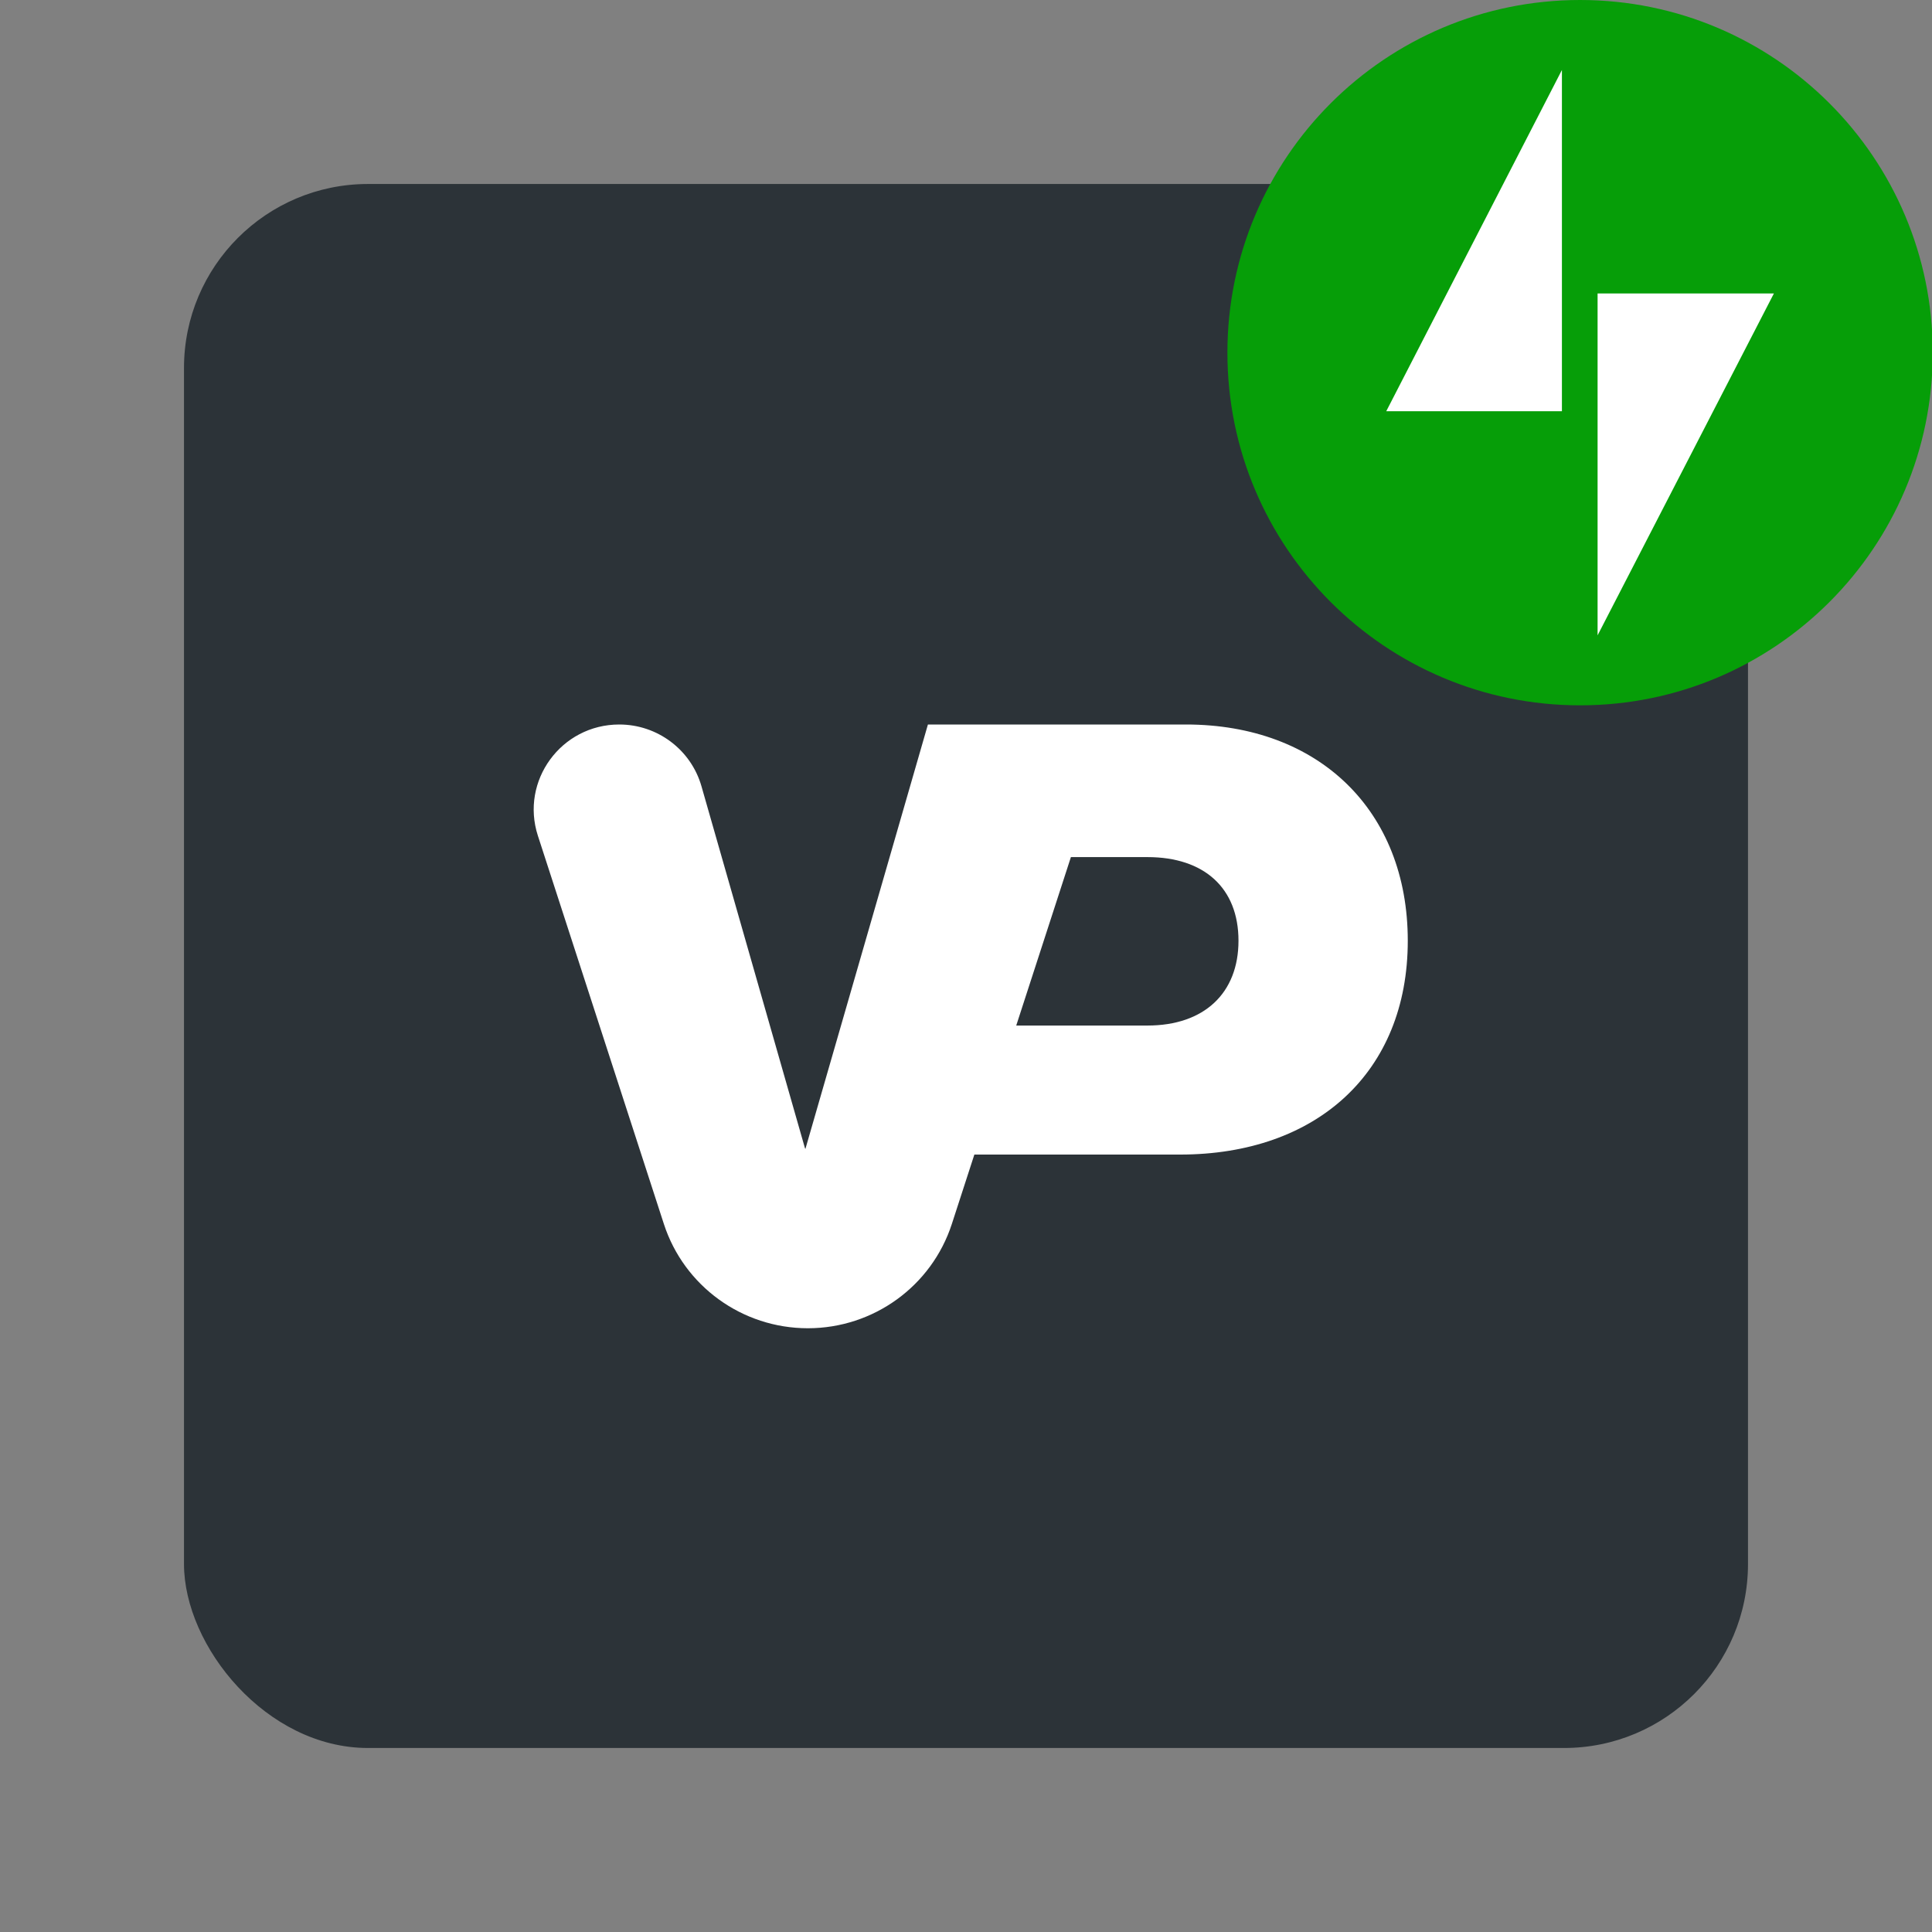 <svg width="128" height="128" viewBox="0 0 128 128" fill="none" xmlns="http://www.w3.org/2000/svg">
<rect x="0" y="0" width="128" height="128" fill="#808080" stroke="none"/>
<g clip-path="url(#clip0_2903_10711)">
<rect x="12.19" y="12.19" width="103.619" height="103.619" rx="12.191" fill="#2C3338"/>
<path fill-rule="evenodd" clip-rule="evenodd" d="M41.027 48C43.558 48 45.782 49.672 46.475 52.095L53.327 76.056C53.334 76.08 53.345 76.102 53.359 76.122L61.477 48H66.019H78.572C87.371 48 93.269 53.699 93.269 62.326C93.269 71.052 87.216 76.493 78.185 76.493H72.229H64.554L63.063 81.088C61.726 85.208 57.872 88 53.523 88C49.173 88 45.319 85.208 43.982 81.088L35.637 55.372C34.455 51.731 37.182 48 41.027 48ZM67.328 67.945H76.019C79.79 67.945 82.053 65.788 82.053 62.326C82.053 58.843 79.79 56.785 76.019 56.785H70.95L67.328 67.945Z" fill="white"/>
<path d="M104.684 46.73C117.589 46.73 128.049 36.269 128.049 23.365C128.049 10.461 117.589 0 104.684 0C91.78 0 81.319 10.461 81.319 23.365C81.319 36.269 91.78 46.73 104.684 46.73Z" fill="#069E08"/>
<path d="M105.844 19.441V42.093L117.526 19.441H105.844Z" fill="white"/>
<path d="M103.481 27.244V4.637L91.843 27.244H103.481Z" fill="white"/>
</g>
<defs>
<clipPath id="clip0_2903_10711">
<rect width="128" height="128" fill="white"/>
</clipPath>
</defs>
</svg>
